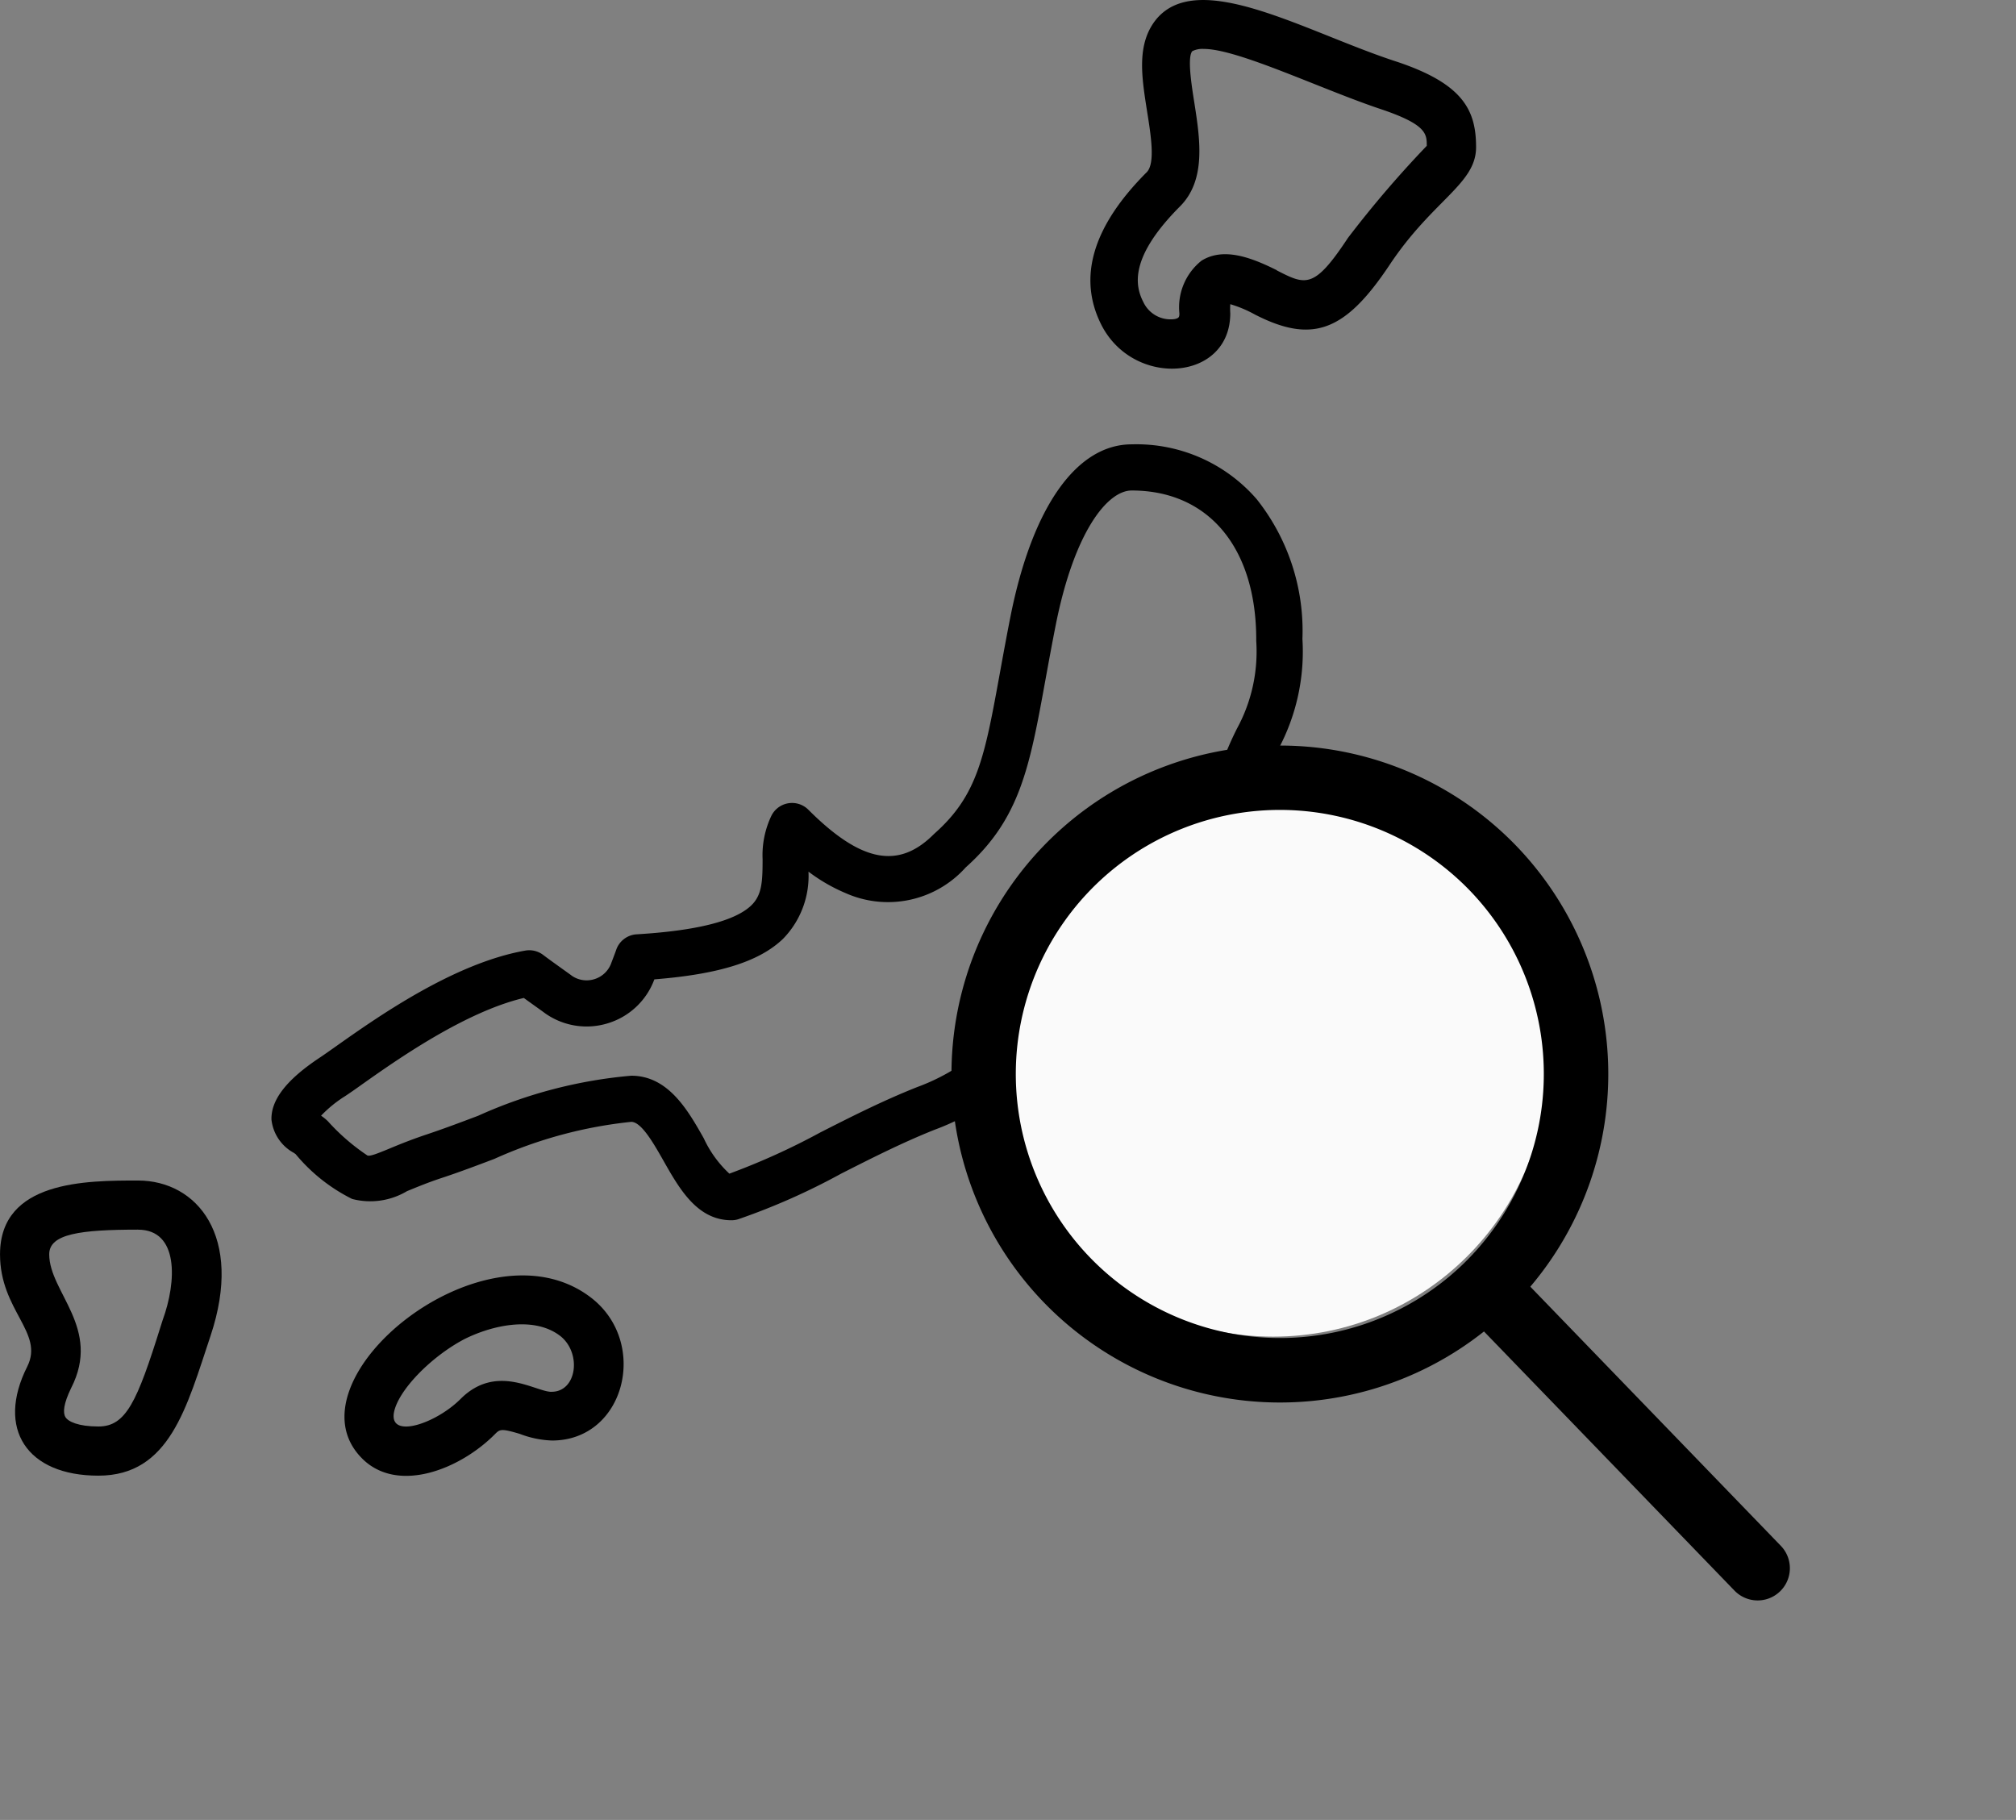<svg xmlns="http://www.w3.org/2000/svg" width="84.46" height="76.249" viewBox="0 0 84.46 76.249">
  <rect x="0" y="0" width="84.46" height="76.249" fill="#808080" stroke="none"/>
  <g id="グループ_5059" data-name="グループ 5059" transform="translate(-1030.16 -597)">
    <g id="グループ_52" data-name="グループ 52" transform="translate(1594.16 596.869)">
      <path id="Shape" d="M-443.777,450.2c1.5,1.5,4.123.443,5.576-1.031.2-.2.268-.227,1.031,0a4.123,4.123,0,0,0,1.35.278c3.04,0,4.071-4.061,1.67-5.957-4.442-3.494-12.914,3.432-9.626,6.71Zm7.936-2.793c-.68,0-2.309-1.206-3.813.3-1.031,1.031-2.968,1.68-2.793.587.155-.917,1.525-2.34,2.948-3.092,1.237-.618,2.979-.969,4.051-.113C-434.573,445.818-434.789,447.405-435.841,447.405Z" transform="translate(-105.052 -388.964)"/>
      <path id="パス_64" data-name="パス 64" d="M-562.856,417.392c-1.319,2.618-.01,4.576,2.979,4.576s3.7-2.876,4.7-5.865c1.391-4.174-.577-6.5-3.04-6.5-2.164,0-5.782,0-5.782,3.092C-564,415.052-562.145,415.97-562.856,417.392Zm4.638-5.73c1.711,0,1.628,2.164,1.031,3.793l-.082.258c-.989,3.164-1.453,4.195-2.608,4.195-.845,0-1.268-.206-1.381-.392s-.082-.557.237-1.216c1.288-2.515-.917-4.009-.917-5.607C-561.939,411.837-560.63,411.661-558.218,411.661Z" transform="translate(0 -360.013)"/>
      <path id="パス_65" data-name="パス 65" d="M-173.236,11.236c1.814-2.731,3.628-3.391,3.628-4.937s-.536-2.649-3.3-3.576c-3.772-1.216-8.307-3.947-10.1-1.783-.835,1.031-.608,2.412-.392,3.8.165,1.031.361,2.216,0,2.6-2.257,2.257-2.906,4.4-1.917,6.38,1.34,2.68,5.411,2.4,5.411-.464a3.093,3.093,0,0,1,0-.381,5.144,5.144,0,0,1,1.031.433C-176.462,14.545-175.092,14.019-173.236,11.236Zm-4.72.216c-1.092-.546-2.237-.969-3.154-.4a2.494,2.494,0,0,0-.928,2.2c0,.144,0,.206-.2.247a1.258,1.258,0,0,1-1.309-.711c-.361-.7-.577-1.886,1.525-4,1.123-1.113.845-2.845.608-4.37-.113-.711-.3-1.9-.082-2.144a.96.96,0,0,1,.484-.093c1.433,0,4.968,1.711,7.452,2.535,1.886.639,1.886,1.031,1.886,1.525a45.206,45.206,0,0,0-3.3,3.855c-1.422,2.154-1.762,1.989-2.989,1.36Z" transform="translate(-332.552 0)"/>
      <path id="パス_66" data-name="パス 66" d="M-450.587,186.731c-1.431,0-2.179-1.319-2.839-2.483-.414-.73-.929-1.639-1.356-1.639a18.531,18.531,0,0,0-5.733,1.551c-.772.292-1.5.567-2.209.8-.607.2-1.076.4-1.452.552a3.009,3.009,0,0,1-2.3.327,7.278,7.278,0,0,1-2.365-1.876c-.025-.019-.054-.039-.086-.06a1.808,1.808,0,0,1-.928-1.388c-.023-.829.637-1.677,2.019-2.594.164-.109.394-.271.66-.459,1.73-1.223,4.951-3.5,7.952-4.028a.965.965,0,0,1,.748.178c.263.2.574.42.824.6.165.118.305.218.393.284a1.089,1.089,0,0,0,.932.135,1.089,1.089,0,0,0,.7-.653c0-.007.14-.361.216-.579a.966.966,0,0,1,.855-.647c2.507-.15,4.121-.557,4.8-1.209.451-.434.476-.991.477-1.933a3.833,3.833,0,0,1,.36-1.807.966.966,0,0,1,.708-.54.967.967,0,0,1,.849.269c2.2,2.2,3.772,2.509,5.25,1.031l.042-.039c1.8-1.6,2.094-3.21,2.736-6.742.13-.713.276-1.52.451-2.4.915-4.55,2.763-7.158,5.07-7.158a6.666,6.666,0,0,1,5.236,2.3,8.867,8.867,0,0,1,1.914,5.852,8.663,8.663,0,0,1-1.026,4.65c-1.056,2.117-1.05,3.44-1.038,6.069,0,.282,0,.576,0,.885q0,.506,0,1.009c.014,3,.027,5.827-1.053,8-.581,1.163-2.361,1.619-3.659,1.316a2.3,2.3,0,0,1-1.918-2.257.963.963,0,0,1,.011-.15,5.022,5.022,0,0,1,.323-1c.295-.754.843-2.157.429-2.747a.851.851,0,0,0-.746-.363h-.05c-.718,0-.973.3-1.672,1.233a10.448,10.448,0,0,1-5.025,3.924c-1.363.545-2.652,1.2-3.9,1.833a27.849,27.849,0,0,1-4.324,1.915A.965.965,0,0,1-450.587,186.731Zm-4.195-6.055c1.553,0,2.376,1.452,3.037,2.619a4.711,4.711,0,0,0,1.074,1.484,28.812,28.812,0,0,0,3.811-1.727c1.285-.653,2.613-1.327,4.057-1.9a8.639,8.639,0,0,0,4.194-3.285c.734-.983,1.492-2,3.2-2.009a2.772,2.772,0,0,1,2.4,1.184c1.01,1.438.246,3.393-.211,4.561-.068.173-.156.4-.2.523.017.1.085.2.355.277a1.811,1.811,0,0,0,1.556-.284c.872-1.754.86-4.361.847-7.121q0-.507,0-1.018c0-.306,0-.6,0-.877-.012-2.661-.02-4.419,1.249-6.955l.015-.029a6.735,6.735,0,0,0,.8-3.651c0-.021,0-.042,0-.062,0-3.854-2-6.248-5.218-6.248-1.02,0-2.4,1.733-3.175,5.6-.171.863-.316,1.662-.445,2.368-.656,3.607-1.053,5.788-3.334,7.823a4.371,4.371,0,0,1-5.031,1.077,7.188,7.188,0,0,1-1.556-.9,3.767,3.767,0,0,1-1.064,2.813c-.987.95-2.664,1.483-5.392,1.7l-.015.038a3.008,3.008,0,0,1-1.928,1.8,3.01,3.01,0,0,1-2.612-.4l-.032-.023c-.079-.059-.215-.156-.377-.272s-.33-.236-.506-.364c-2.491.592-5.361,2.62-6.778,3.622-.279.2-.519.367-.707.491a5.19,5.19,0,0,0-1.008.82,2.061,2.061,0,0,1,.281.228,8.788,8.788,0,0,0,1.662,1.44c.112.039.408-.078.921-.29.4-.167.908-.375,1.582-.6s1.382-.491,2.134-.775A19.7,19.7,0,0,1-454.782,180.676Zm-14.078,3.272.005.005Z" transform="translate(-82.772 -135.477)"/>
    </g>
    <circle id="楕円形_13" data-name="楕円形 13" cx="11.5" cy="11.5" r="11.5" transform="translate(1072 630)" fill="#fafafa"/>
    <path id="パス_67" data-name="パス 67" d="M27.524,13.762a13.762,13.762,0,1,0-15.112,13.7v15.1a1.35,1.35,0,1,0,2.7,0v-15.1A13.781,13.781,0,0,0,27.524,13.762ZM13.762,24.825A11.063,11.063,0,1,1,24.824,13.762,11.075,11.075,0,0,1,13.762,24.825Z" transform="matrix(0.719, -0.695, 0.695, 0.719, 1064.321, 641.664)"/>
  </g>
</svg>
